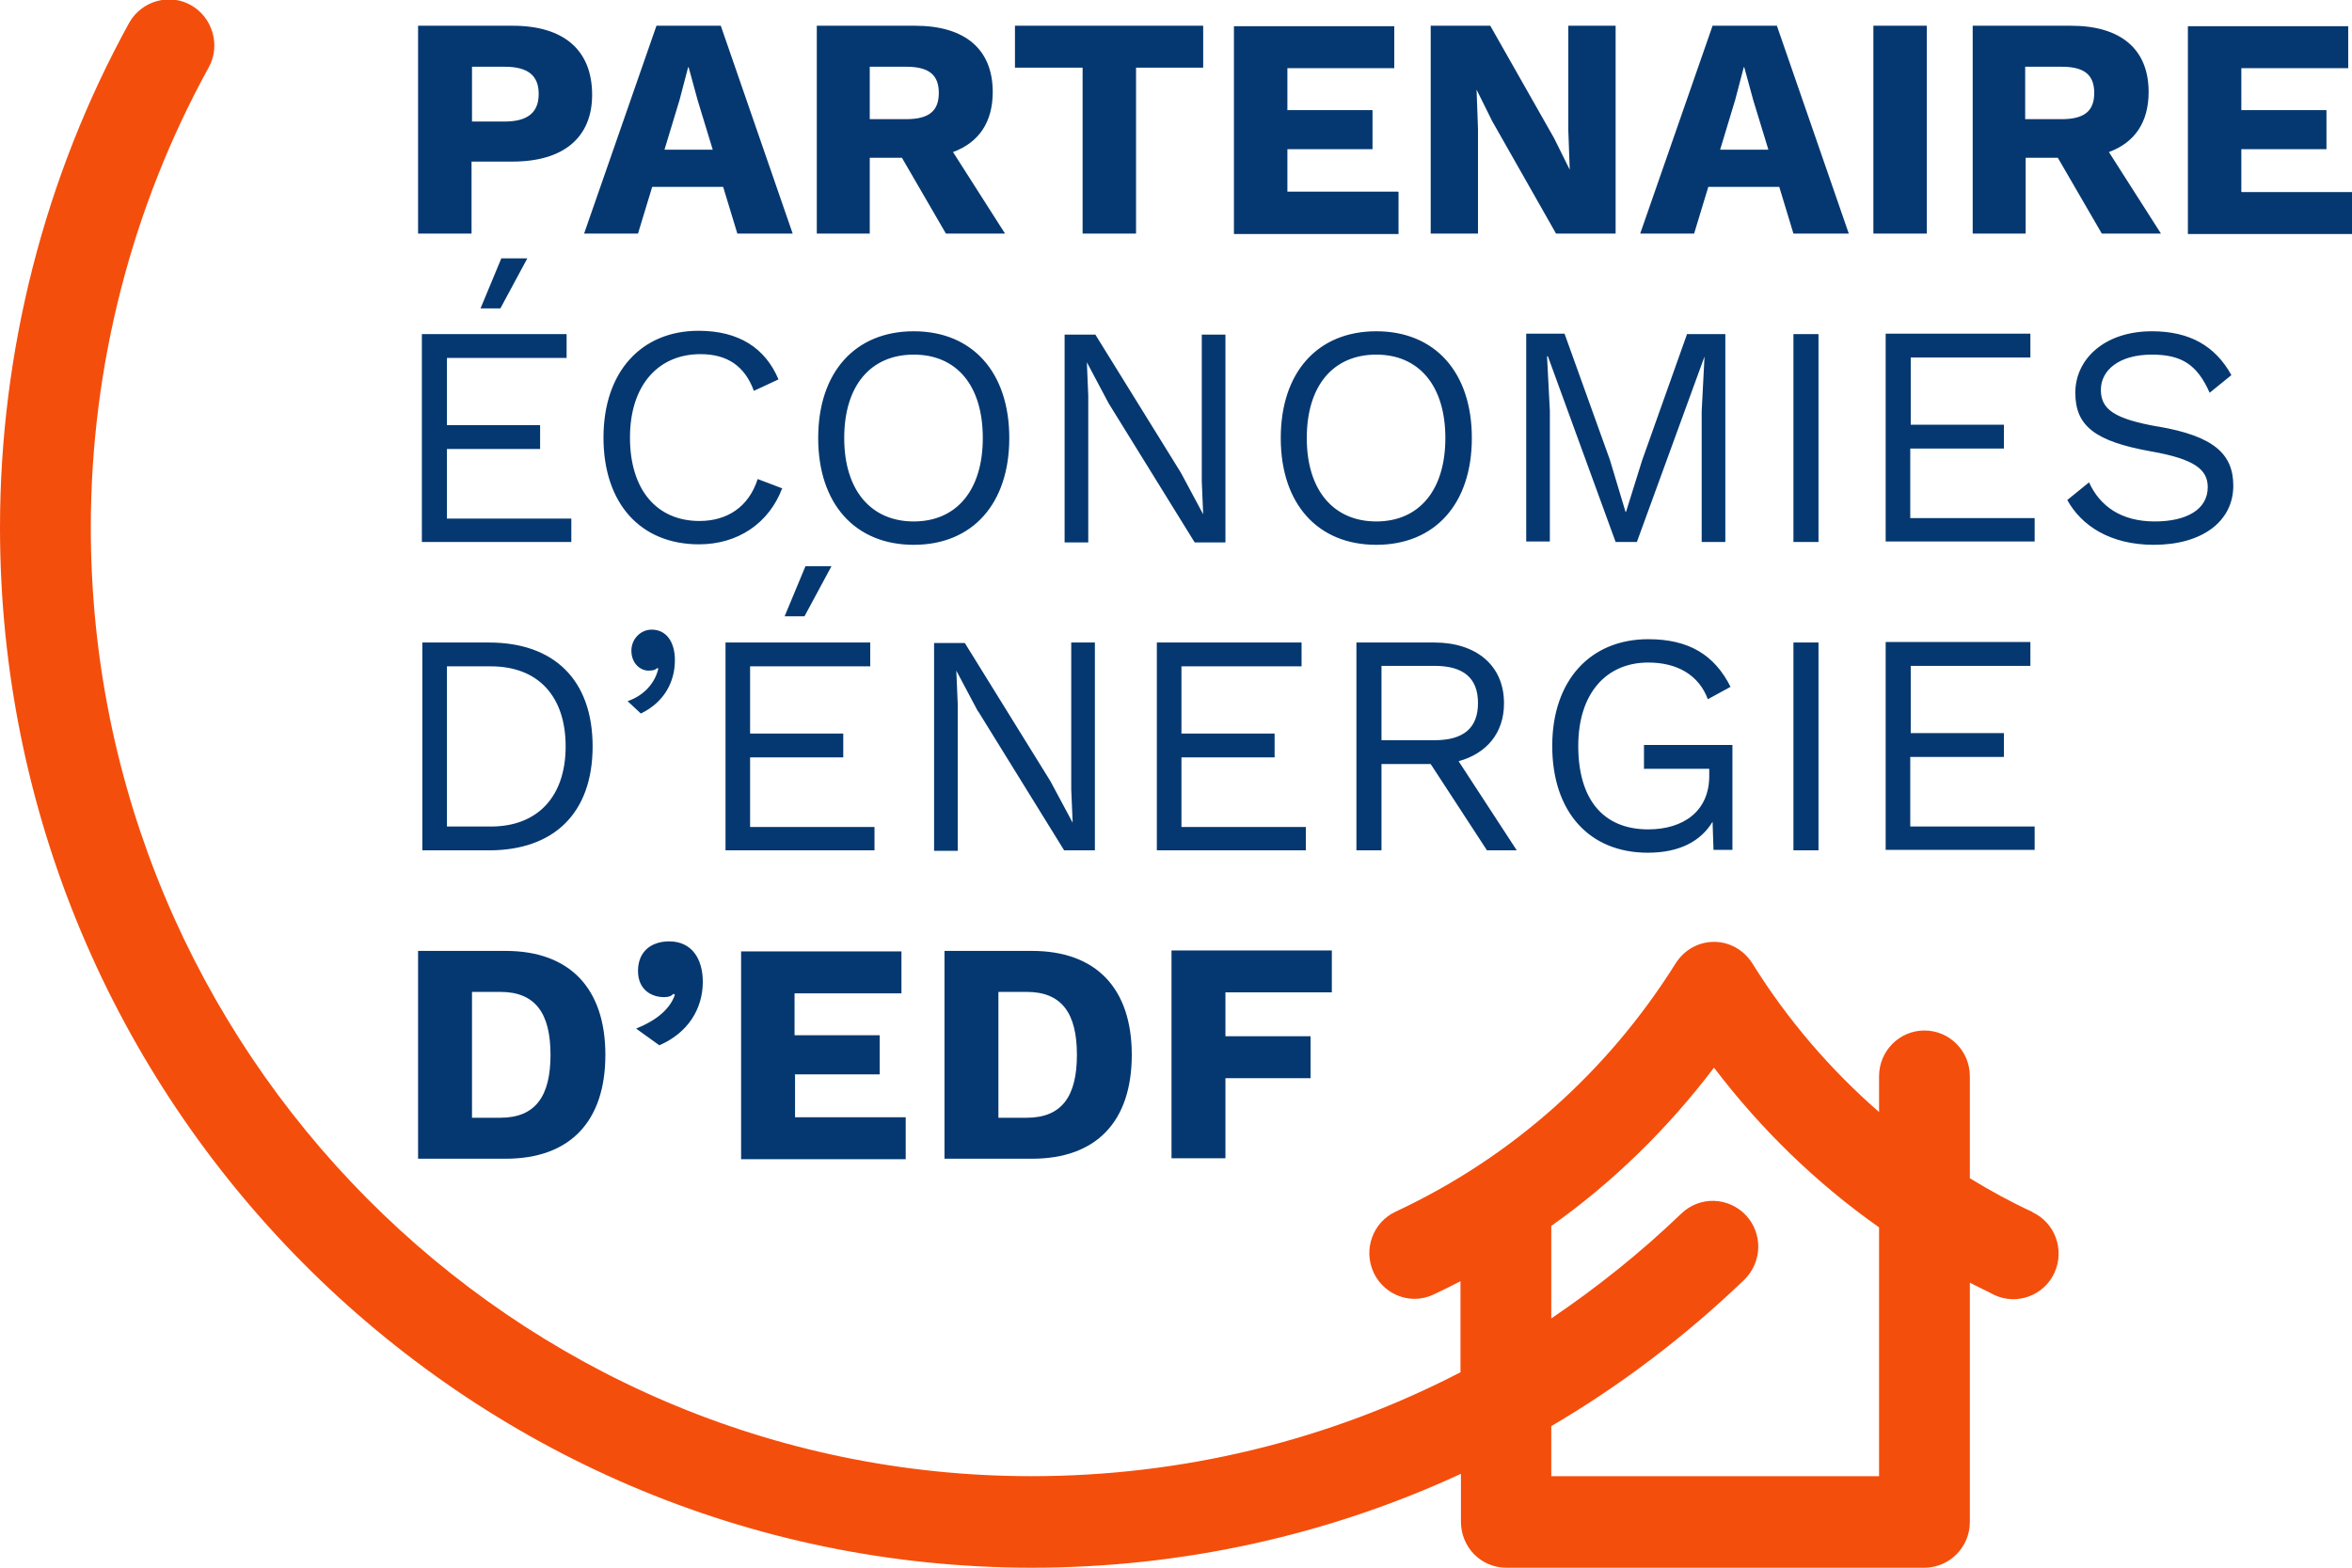 <svg width="111" height="74" viewBox="0 0 111 74" fill="none" xmlns="http://www.w3.org/2000/svg">
<g clip-path="url(#clip0_1_113)">
<path d="M95.934 57.216C94.907 56.743 93.925 56.203 92.965 55.618V50.803C92.965 49.611 92.005 48.643 90.822 48.643C89.639 48.643 88.68 49.611 88.68 50.803V52.491C86.38 50.488 84.349 48.126 82.698 45.471C82.296 44.841 81.626 44.459 80.89 44.459C80.153 44.459 79.483 44.841 79.082 45.471C75.868 50.601 71.314 54.651 65.868 57.193C64.796 57.688 64.328 58.971 64.819 60.05C65.176 60.838 65.957 61.31 66.761 61.31C67.051 61.31 67.363 61.243 67.653 61.108C68.078 60.905 68.502 60.703 68.926 60.478V64.775C62.721 67.993 55.801 69.68 48.681 69.68C24.218 69.68 4.286 49.611 4.286 24.907C4.286 17.302 6.205 9.81 9.843 3.195C10.424 2.16 10.044 0.832 9.018 0.247C7.991 -0.337 6.674 0.045 6.094 1.08C2.098 8.347 0 16.582 0 24.907C0 51.973 21.852 74 48.703 74C55.779 74 62.676 72.47 68.948 69.568V71.84C68.948 72.403 69.171 72.965 69.573 73.37C69.975 73.775 70.511 74 71.091 74H90.822C92.005 74 92.965 73.032 92.965 71.84V60.545C93.344 60.748 93.746 60.928 94.126 61.13C95.197 61.625 96.469 61.153 96.96 60.073C97.451 58.993 96.983 57.711 95.911 57.216H95.934ZM88.68 69.68H73.211V67.318C76.47 65.405 79.528 63.088 82.318 60.41C83.166 59.578 83.211 58.228 82.385 57.351C81.559 56.496 80.22 56.451 79.35 57.283C77.43 59.128 75.376 60.77 73.211 62.233V57.868C76.135 55.798 78.702 53.278 80.89 50.398C83.099 53.301 85.711 55.843 88.68 57.935V69.68Z" fill="#F44E0C"/>
<path d="M22.276 7.627H24.195C26.606 7.627 27.945 6.48 27.945 4.477C27.945 2.362 26.606 1.215 24.195 1.215H19.731V11.025H22.254V7.627H22.276ZM22.276 3.15H23.816C24.932 3.15 25.423 3.577 25.423 4.432C25.423 5.287 24.932 5.737 23.816 5.737H22.276V3.15ZM30.11 11.025L30.78 8.82H34.128L34.798 11.025H37.409L34.017 1.215H30.981L27.566 11.025H30.11ZM32.075 4.702L32.476 3.172H32.499L32.923 4.725L33.637 7.065H31.36L32.075 4.702ZM41.047 7.447H42.565L44.641 11.025H47.431L44.976 7.177C46.203 6.727 46.851 5.76 46.851 4.342C46.851 2.317 45.534 1.215 43.19 1.215H38.548V11.025H41.047V7.447ZM41.047 3.15H42.766C43.837 3.15 44.306 3.532 44.306 4.387C44.306 5.242 43.837 5.625 42.766 5.625H41.047V3.15ZM51.069 11.025H53.614V3.195H56.783V1.215H47.9V3.195H51.092V11.025H51.069ZM65.98 9.045H60.757V7.042H64.774V5.197H60.757V3.217H65.801V1.237H58.234V11.047H66.002V9.067L65.98 9.045ZM69.752 6.075L69.685 4.23L70.421 5.715L73.435 11.025H76.247V1.215H74.015V6.165L74.082 8.01L73.345 6.525L70.332 1.215H67.52V11.025H69.752V6.075ZM80.823 1.215L77.408 11.025H79.952L80.622 8.82H83.97L84.639 11.025H87.251L83.858 1.215H80.823ZM81.18 7.065L81.894 4.702L82.296 3.172H82.318L82.742 4.725L83.457 7.065H81.18ZM90.934 1.215H88.412V11.025H90.934V1.215ZM101.983 11.025L99.527 7.177C100.755 6.727 101.402 5.76 101.402 4.342C101.402 2.317 100.085 1.215 97.742 1.215H93.099V11.025H95.599V7.447H97.117L99.192 11.025H101.983ZM97.295 5.625H95.576V3.15H97.295C98.367 3.15 98.835 3.532 98.835 4.387C98.835 5.242 98.367 5.625 97.295 5.625ZM105.777 9.045V7.042H109.795V5.197H105.777V3.217H110.821V1.237H103.255V11.047H111.022V9.067H105.799L105.777 9.045ZM19.932 25.582H26.963V24.479H21.093V21.194H25.49V20.069H21.093V16.897H26.74V15.772H19.91V25.582H19.932ZM23.66 12.195L22.678 14.557H23.615L24.887 12.195H23.66ZM36.941 23.062L35.758 22.612C35.333 23.939 34.307 24.592 33.012 24.592C31.003 24.592 29.731 23.129 29.731 20.654C29.731 18.179 31.07 16.717 33.057 16.717C34.351 16.717 35.155 17.302 35.579 18.449L36.74 17.909C36.115 16.424 34.865 15.614 32.967 15.614C30.267 15.614 28.481 17.549 28.481 20.654C28.481 23.759 30.222 25.694 32.99 25.694C34.82 25.694 36.293 24.704 36.918 23.039L36.941 23.062ZM47.632 20.677C47.632 17.572 45.891 15.637 43.123 15.637C40.355 15.637 38.614 17.572 38.614 20.677C38.614 23.782 40.355 25.717 43.123 25.717C45.891 25.717 47.632 23.782 47.632 20.677ZM43.123 24.614C41.114 24.614 39.842 23.152 39.842 20.677C39.842 18.202 41.092 16.739 43.123 16.739C45.154 16.739 46.382 18.202 46.382 20.677C46.382 23.152 45.132 24.614 43.123 24.614ZM56.783 24.277L55.734 22.319L51.694 15.794H50.243V25.604H51.359V18.674L51.293 17.099L52.319 19.034L56.382 25.604H57.833V15.794H56.717V22.724L56.783 24.299V24.277ZM64.953 25.717C67.721 25.717 69.462 23.782 69.462 20.677C69.462 17.572 67.721 15.637 64.953 15.637C62.185 15.637 60.444 17.572 60.444 20.677C60.444 23.782 62.185 25.717 64.953 25.717ZM64.953 16.739C66.962 16.739 68.212 18.202 68.212 20.677C68.212 23.152 66.962 24.614 64.953 24.614C62.944 24.614 61.672 23.152 61.672 20.677C61.672 18.202 62.922 16.739 64.953 16.739ZM73.055 16.829L76.247 25.582H77.251L80.443 16.829L80.309 19.417V25.582H81.425V15.772H79.617L77.497 21.734L76.738 24.164H76.716L75.979 21.712L73.836 15.749H72.028V25.559H73.144V19.394L73.01 16.807L73.055 16.829ZM84.639 25.582H85.822V15.772H84.639V25.582ZM90.175 21.172H94.572V20.047H90.175V16.874H95.822V15.749H88.992V25.559H96.023V24.457H90.153V21.172H90.175ZM101.849 20.137C99.795 19.777 99.148 19.327 99.148 18.404C99.148 17.482 99.996 16.739 101.558 16.739C102.987 16.739 103.701 17.234 104.282 18.539L105.308 17.707C104.549 16.334 103.344 15.637 101.558 15.637C99.304 15.637 97.942 16.964 97.942 18.539C97.942 20.114 98.88 20.834 101.514 21.307C103.567 21.667 104.192 22.162 104.192 22.994C104.192 24.052 103.188 24.614 101.692 24.614C100.108 24.614 99.103 23.894 98.59 22.769L97.563 23.602C98.233 24.817 99.594 25.717 101.648 25.717C103.924 25.717 105.398 24.614 105.398 22.927C105.398 21.419 104.46 20.587 101.871 20.137H101.849ZM19.932 40.139H23.079C26.137 40.139 27.968 38.384 27.968 35.234C27.968 32.084 26.137 30.329 23.079 30.329H19.932V40.139ZM21.093 31.454H23.169C25.401 31.454 26.695 32.871 26.695 35.234C26.695 37.596 25.378 39.014 23.169 39.014H21.093V31.431V31.454ZM29.619 33.096L30.244 33.681C31.36 33.141 31.851 32.174 31.851 31.161C31.851 30.306 31.45 29.721 30.758 29.721C30.222 29.721 29.798 30.172 29.798 30.712C29.798 31.341 30.244 31.656 30.602 31.656C30.847 31.656 30.936 31.611 31.003 31.544H31.07C30.936 32.196 30.423 32.826 29.619 33.096ZM41.07 31.454V30.329H34.24V40.139H41.271V39.036H35.4V35.751H39.797V34.626H35.4V31.454H41.047H41.07ZM37.967 29.091L39.239 26.729H38.012L37.03 29.091H37.967ZM46.159 33.569L50.221 40.139H51.672V30.329H50.556V37.259L50.623 38.834L49.574 36.876L45.534 30.352H44.083V40.161H45.199V33.231L45.132 31.656L46.159 33.591V33.569ZM61.426 31.454V30.329H54.596V40.139H61.627V39.036H55.757V35.751H60.154V34.626H55.757V31.454H61.404H61.426ZM70.979 33.186C70.979 31.409 69.662 30.329 67.698 30.329H64.015V40.139H65.198V36.066H67.52L70.176 40.139H71.582L68.837 35.931C70.153 35.571 70.979 34.604 70.979 33.209V33.186ZM65.198 34.941V31.431H67.698C69.082 31.431 69.752 32.016 69.752 33.186C69.752 34.356 69.082 34.941 67.698 34.941H65.198ZM77.564 36.291H80.666V36.629C80.666 38.316 79.416 39.149 77.787 39.149C75.622 39.149 74.484 37.686 74.484 35.211C74.484 32.736 75.8 31.274 77.787 31.274C79.149 31.274 80.175 31.859 80.599 33.006L81.671 32.421C80.912 30.914 79.707 30.172 77.787 30.172C75.064 30.172 73.256 32.106 73.256 35.211C73.256 38.316 74.997 40.251 77.765 40.251C79.26 40.251 80.265 39.711 80.823 38.789L80.867 40.116H81.76V35.166H77.586V36.269L77.564 36.291ZM84.639 40.139H85.822V30.329H84.639V40.139ZM90.175 35.729H94.572V34.604H90.175V31.431H95.822V30.306H88.992V40.116H96.023V39.014H90.153V35.729H90.175ZM23.861 44.886H19.731V54.696H23.861C26.919 54.696 28.57 52.918 28.57 49.791C28.57 46.663 26.896 44.886 23.861 44.886ZM23.615 52.761H22.276V46.821H23.615C25.267 46.821 25.981 47.833 25.981 49.791C25.981 51.748 25.267 52.761 23.615 52.761ZM31.584 44.436C30.713 44.436 30.11 44.931 30.11 45.831C30.11 46.731 30.758 47.068 31.338 47.068C31.561 47.068 31.673 47.023 31.784 46.911L31.851 46.956C31.606 47.676 30.914 48.193 30.021 48.553L31.115 49.341C32.476 48.756 33.168 47.608 33.168 46.348C33.168 45.269 32.655 44.436 31.584 44.436ZM37.498 50.713H41.516V48.868H37.498V46.888H42.543V44.908H34.976V54.718H42.744V52.738H37.521V50.736L37.498 50.713ZM48.703 44.886H44.574V54.696H48.703C51.761 54.696 53.413 52.918 53.413 49.791C53.413 46.663 51.739 44.886 48.703 44.886ZM48.458 52.761H47.119V46.821H48.458C50.11 46.821 50.824 47.833 50.824 49.791C50.824 51.748 50.11 52.761 48.458 52.761ZM55.31 54.673H57.833V50.893H61.85V48.913H57.833V46.843H62.855V44.864H55.288V54.673H55.31Z" fill="#053870"/>
</g>
<defs>
<clipPath id="clip0_1_113">
<rect width="111" height="74" fill="white"/>
</clipPath>
</defs>
</svg>
